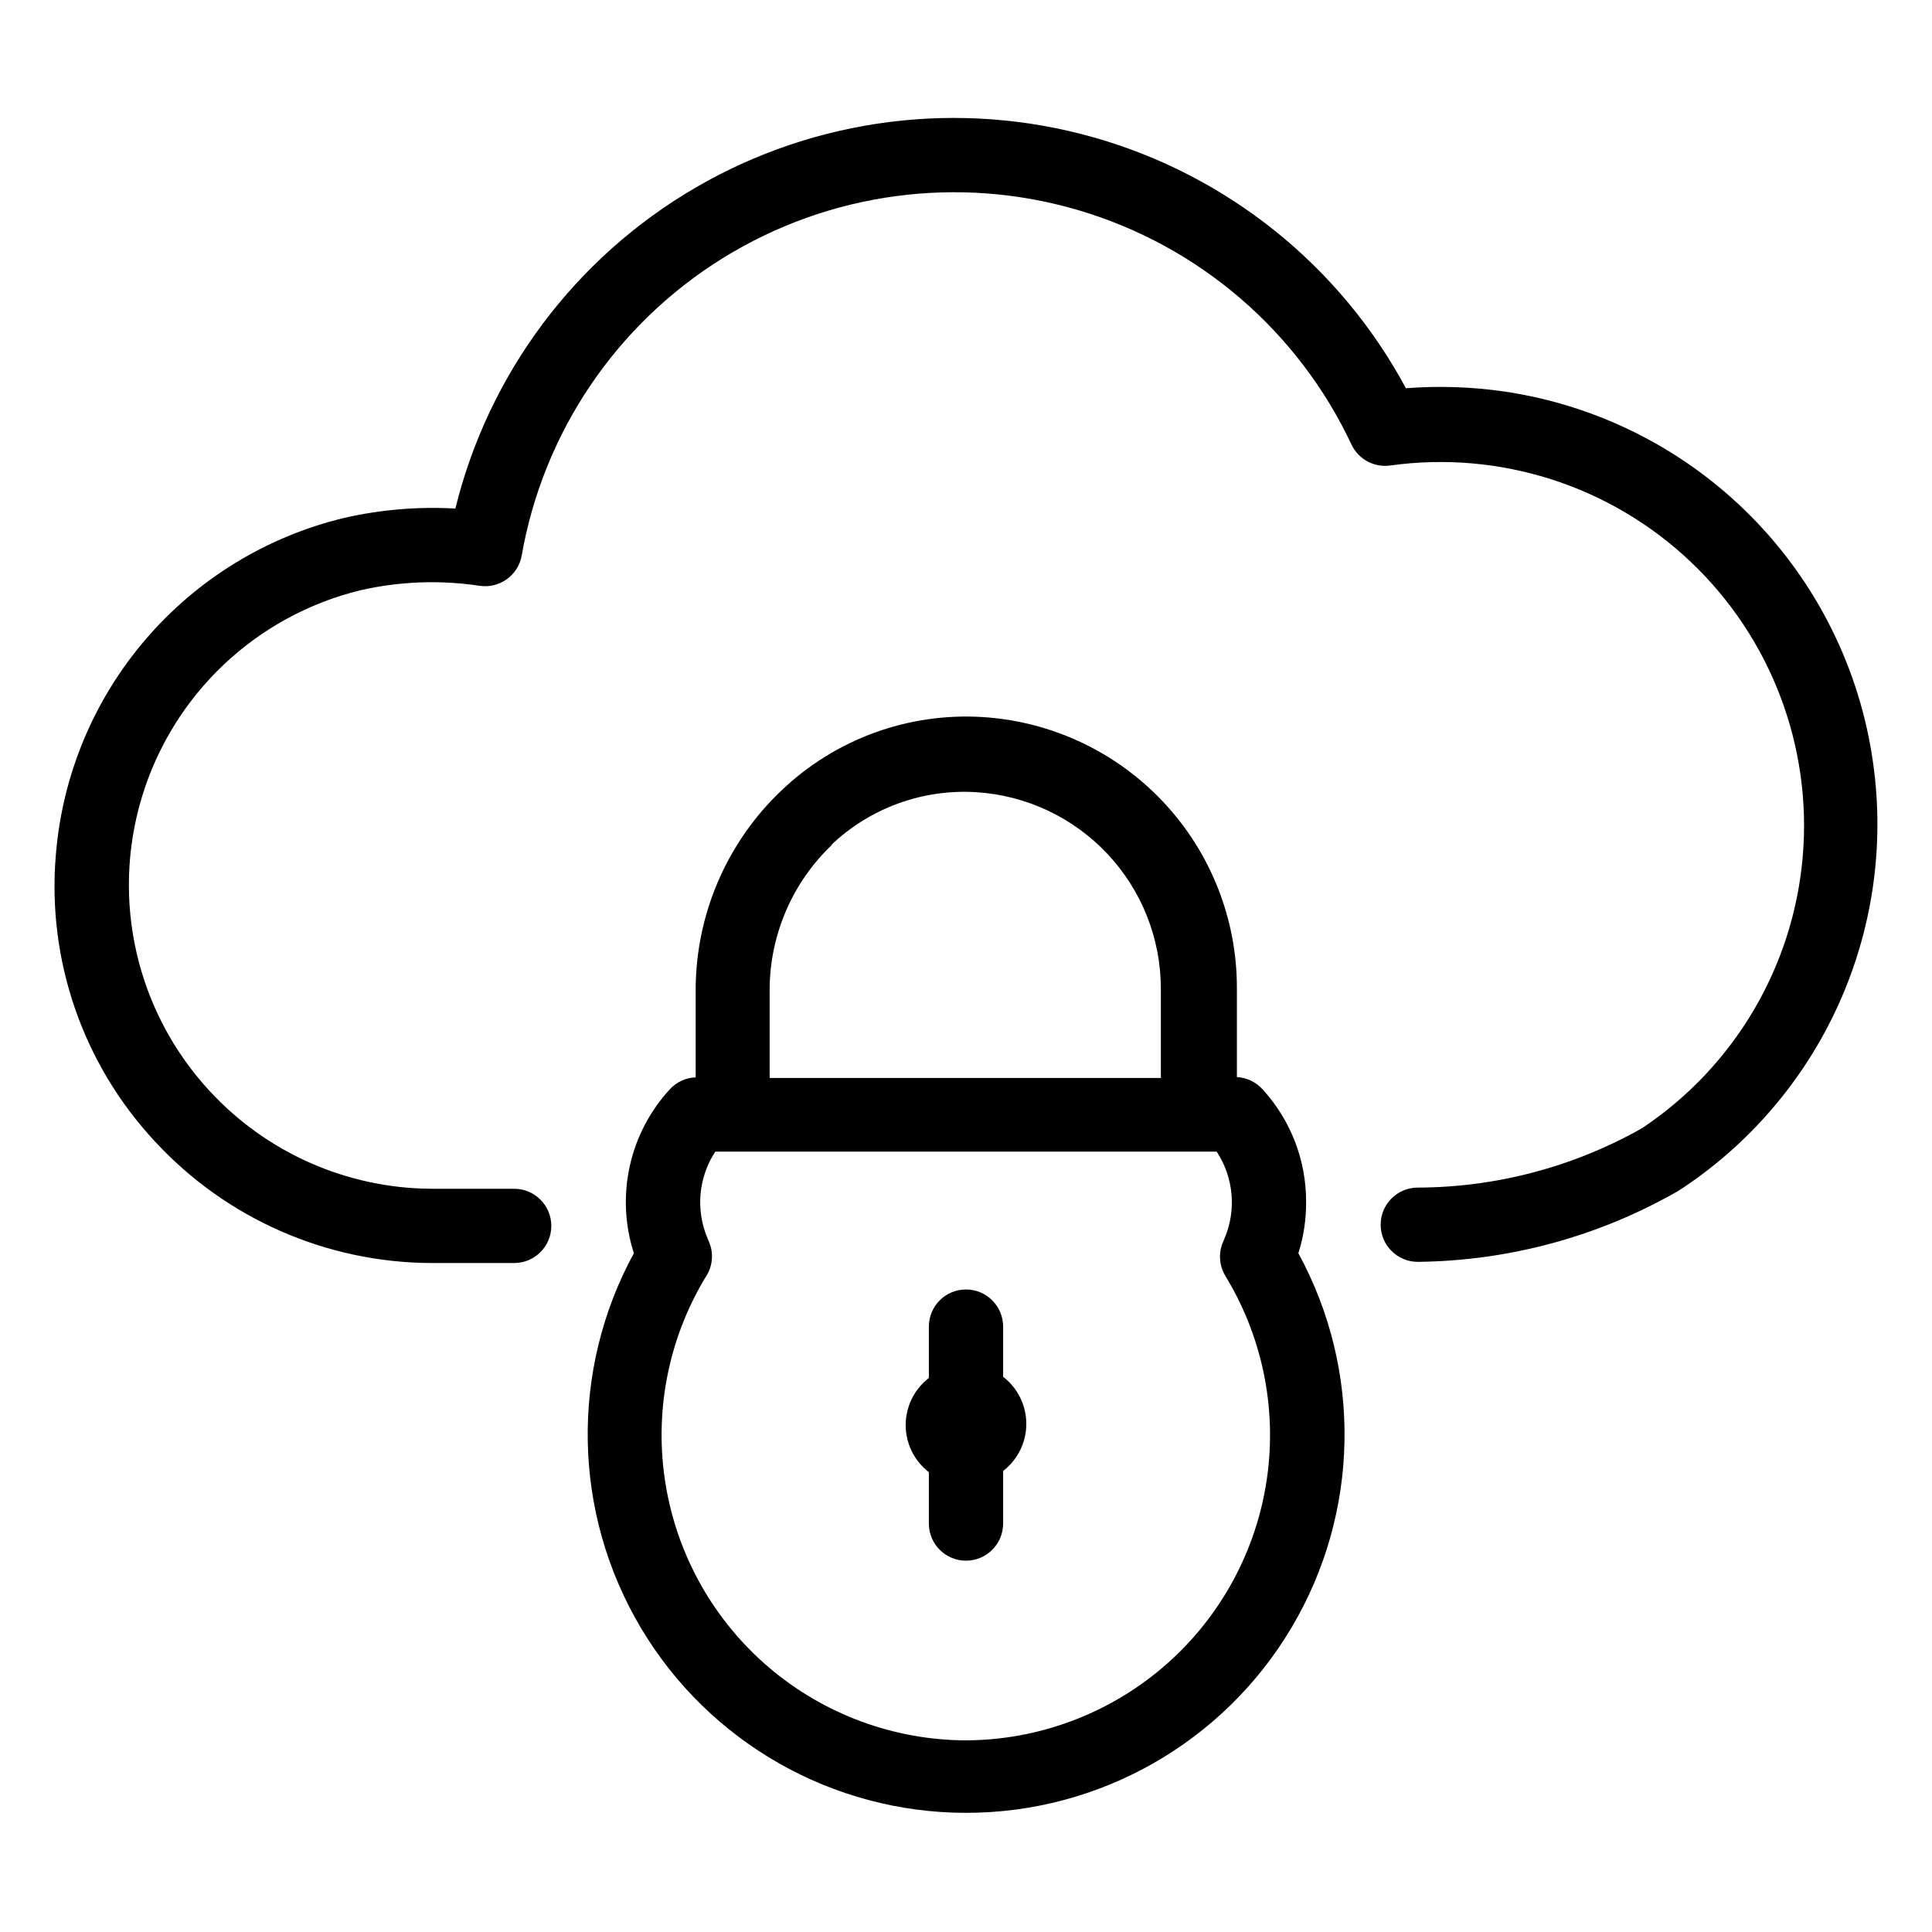 <?xml version="1.0" encoding="UTF-8"?>
<!-- Uploaded to: SVG Repo, www.svgrepo.com, Generator: SVG Repo Mixer Tools -->
<svg fill="#000000" width="800px" height="800px" version="1.1" viewBox="144 144 512 512" xmlns="http://www.w3.org/2000/svg">
 <g>
  <path d="m640.41 346.31c-3.445-24.793-14.836-47.801-32.465-65.57-17.629-17.77-40.543-29.344-65.305-32.988-8.629-1.25-17.367-1.539-26.059-0.867-17.457-32.48-47.355-56.484-82.844-66.508-35.488-10.023-73.523-5.211-105.4 13.34-31.871 18.547-54.848 49.242-63.66 85.051-9.828-0.555-19.684 0.266-29.285 2.441-20.562 4.898-39.051 16.184-52.809 32.234-13.758 16.047-22.086 36.039-23.785 57.113-2.359 27.859 7.16 55.418 26.211 75.887 18.883 20.473 45.438 32.168 73.289 32.273h21.965c5.434 0 9.84-4.406 9.84-9.84s-4.406-9.84-9.84-9.84h-21.965c-22.355-0.121-43.656-9.531-58.801-25.977-19.332-20.926-26.145-50.516-17.906-77.785 8.238-27.266 30.293-48.137 57.973-54.859 10.332-2.356 21.012-2.754 31.488-1.18 5.238 0.812 10.18-2.668 11.18-7.875 5.688-32.715 25.082-61.438 53.301-78.941 28.223-17.504 62.574-22.113 94.41-12.672 31.836 9.441 58.117 32.039 72.23 62.094 1.855 3.902 6.039 6.137 10.312 5.512 29.035-4.031 58.324 5.371 79.586 25.551s32.18 48.938 29.668 78.145c-2.512 29.203-18.184 55.676-42.578 71.93-18.133 10.258-38.598 15.68-59.434 15.742-5.434 0-9.84 4.406-9.84 9.84 0 5.438 4.406 9.84 9.84 9.84 24.305-0.258 48.133-6.762 69.195-18.891 18.453-12.027 33.098-29.062 42.215-49.109s12.332-42.281 9.27-64.09z"/>
  <path d="m490.13 462.5c0.035-10.973-4.035-21.559-11.414-29.68-1.754-2.023-4.254-3.246-6.926-3.383v-23.617c0.016-18.297-6.949-35.91-19.469-49.25-12.52-13.34-29.656-21.402-47.918-22.543-19.695-1.223-39.012 5.824-53.293 19.445-14.516 13.766-22.738 32.891-22.75 52.898v23.145c-2.574 0.09-5.008 1.191-6.769 3.07-5.32 5.75-9.012 12.812-10.699 20.465-1.688 7.648-1.309 15.609 1.094 23.066-16.945 31.074-16.254 68.777 1.812 99.215 18.07 30.434 50.844 49.09 86.238 49.09 35.395 0 68.168-18.656 86.234-49.09 18.07-30.438 18.758-68.141 1.812-99.215 1.395-4.402 2.086-9 2.047-13.617zm-125.95-94.465c10.32-9.887 24.312-14.996 38.574-14.094 13.246 0.844 25.676 6.699 34.758 16.383 9.082 9.68 14.133 22.457 14.129 35.73v23.617h-103.68v-23.301c0.016-14.59 6.019-28.535 16.609-38.574zm35.82 237.18c-19.125-0.062-37.605-6.891-52.172-19.277-14.566-12.387-24.277-29.535-27.406-48.398-3.133-18.863 0.52-38.227 10.305-54.656l0.551-0.867c1.617-2.691 1.852-6 0.629-8.895l-0.395-0.945c-3.199-7.523-2.43-16.145 2.047-22.984h132.88c4.504 6.859 5.273 15.52 2.047 23.066l-0.395 0.945v-0.004c-1.223 2.898-0.988 6.203 0.633 8.898l0.551 0.945v-0.004c9.73 16.426 13.34 35.762 10.195 54.59-3.148 18.828-12.848 35.941-27.391 48.309-14.543 12.367-32.988 19.195-52.078 19.277z"/>
  <path d="m409.84 509.26v-13.695c0-5.438-4.406-9.84-9.84-9.84-5.438 0-9.84 4.402-9.84 9.84v13.617c-3.875 2.981-6.144 7.59-6.144 12.477 0 4.887 2.269 9.496 6.144 12.477v13.621c0 5.434 4.402 9.84 9.84 9.84 5.434 0 9.84-4.406 9.84-9.84v-13.934c3.871-2.981 6.141-7.59 6.141-12.477 0-4.891-2.269-9.5-6.141-12.48z"/>
 </g>
</svg>